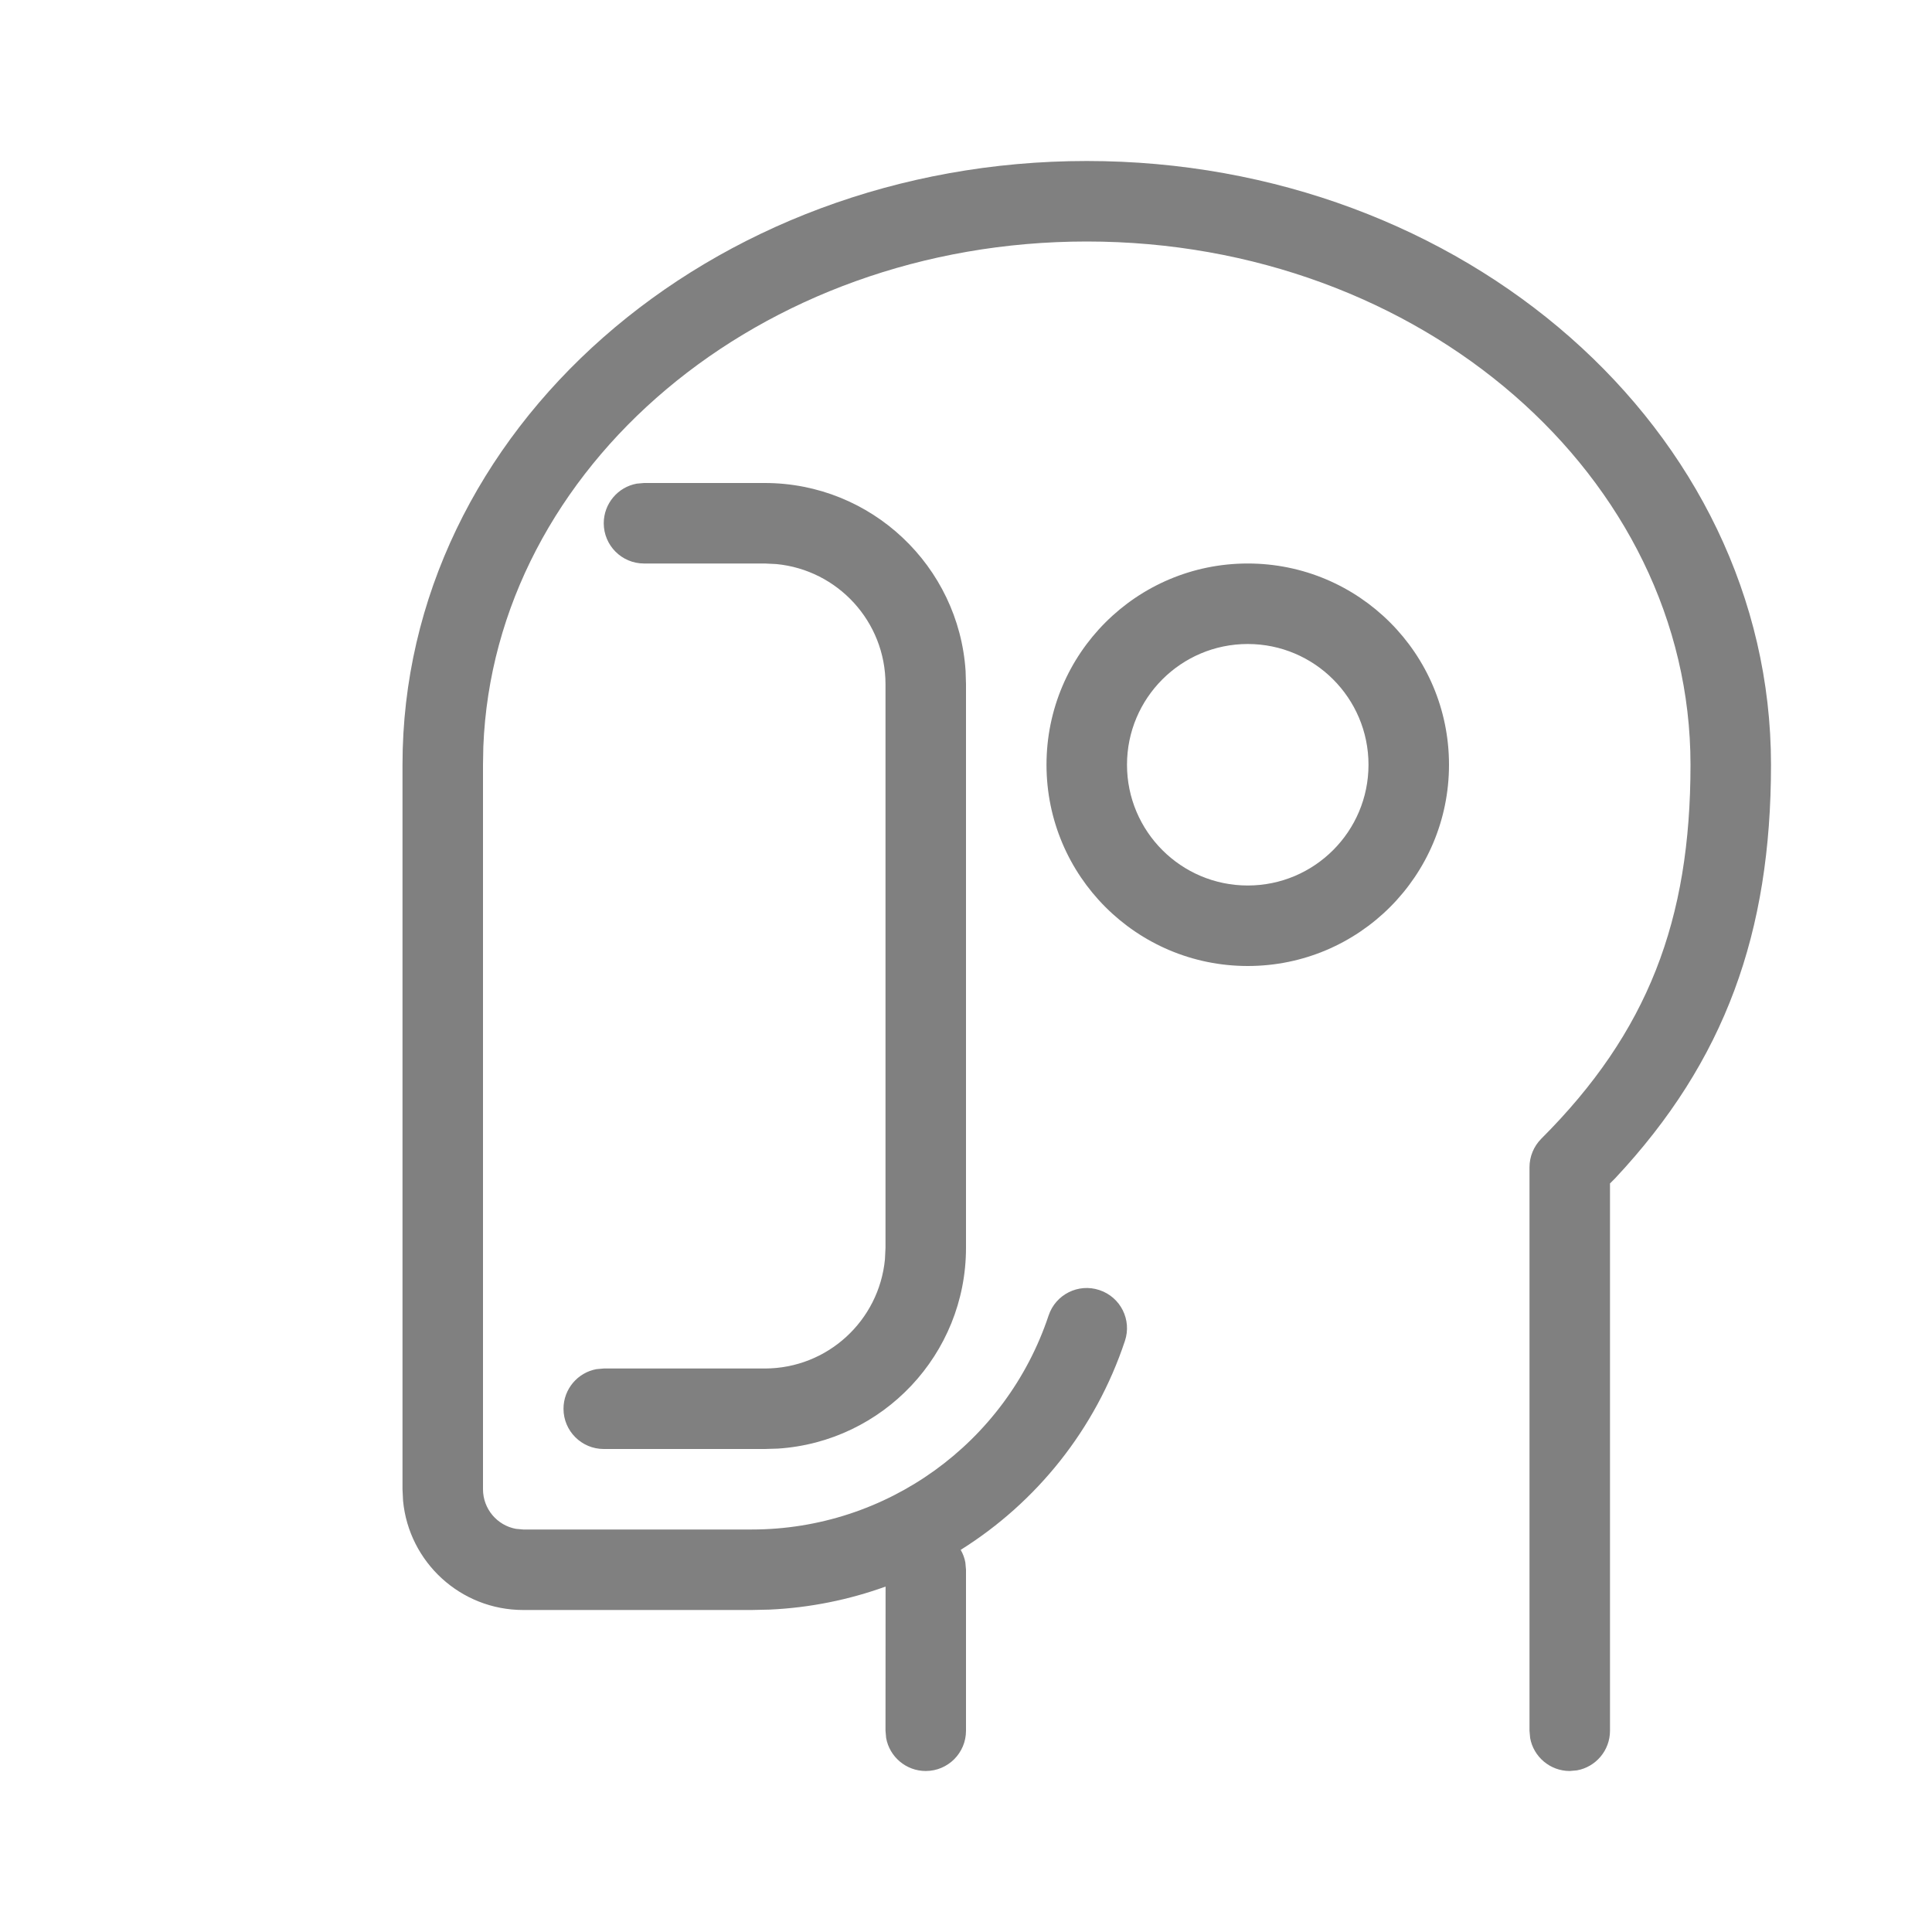 <svg xmlns="http://www.w3.org/2000/svg" viewBox="0 0 24 24">
  <path fill="gray" d="M13.5,2 C18.181,2 22,5.342 22,9.5 C22,11.583 21.432,13.176 20.065,14.636 L20,14.701 L20,21.5 C20,21.745 19.823,21.95 19.59,21.992 L19.5,22 C19.255,22 19.05,21.823 19.008,21.59 L19,21.5 L19,14.5 C19,14.367 19.053,14.24 19.146,14.146 C20.471,12.822 21,11.432 21,9.5 C21,5.926 17.656,3 13.5,3 C9.431,3 6.14,5.805 6.004,9.277 L6,9.5 L6,18.5 C6,18.745 6.177,18.95 6.41,18.992 L6.5,19 L9.338,19 C11.011,19 12.497,17.929 13.026,16.342 C13.113,16.08 13.396,15.938 13.658,16.026 C13.92,16.113 14.062,16.396 13.974,16.658 C13.607,17.761 12.872,18.665 11.934,19.253 C11.962,19.301 11.982,19.354 11.992,19.41 L12,19.5 L12,21.5 C12,21.776 11.776,22 11.5,22 C11.255,22 11.05,21.823 11.008,21.59 L11,21.5 L11.001,19.709 C10.546,19.873 10.062,19.972 9.562,19.995 L9.338,20 L6.5,20 C5.72,20 5.08,19.405 5.007,18.644 L5,18.5 L5,9.5 C5,5.342 8.819,2 13.5,2 Z M9.5,6 C10.825,6 11.91,7.032 11.995,8.336 L12,8.5 L12,15.5 C12,16.825 10.968,17.91 9.664,17.995 L9.5,18 L7.5,18 C7.224,18 7,17.776 7,17.5 C7,17.255 7.177,17.05 7.41,17.008 L7.5,17 L9.5,17 C10.28,17 10.92,16.405 10.993,15.644 L11,15.5 L11,8.5 C11,7.72 10.405,7.08 9.644,7.007 L9.5,7 L8,7 C7.724,7 7.5,6.776 7.5,6.5 C7.5,6.255 7.677,6.05 7.91,6.008 L8,6 L9.5,6 Z M15.5,7 C16.881,7 18,8.119 18,9.5 C18,10.881 16.881,12 15.5,12 C14.119,12 13,10.881 13,9.5 C13,8.119 14.119,7 15.5,7 Z M15.5,8 C14.672,8 14,8.672 14,9.5 C14,10.328 14.672,11 15.5,11 C16.328,11 17,10.328 17,9.5 C17,8.672 16.328,8 15.5,8 Z"/>
</svg>
